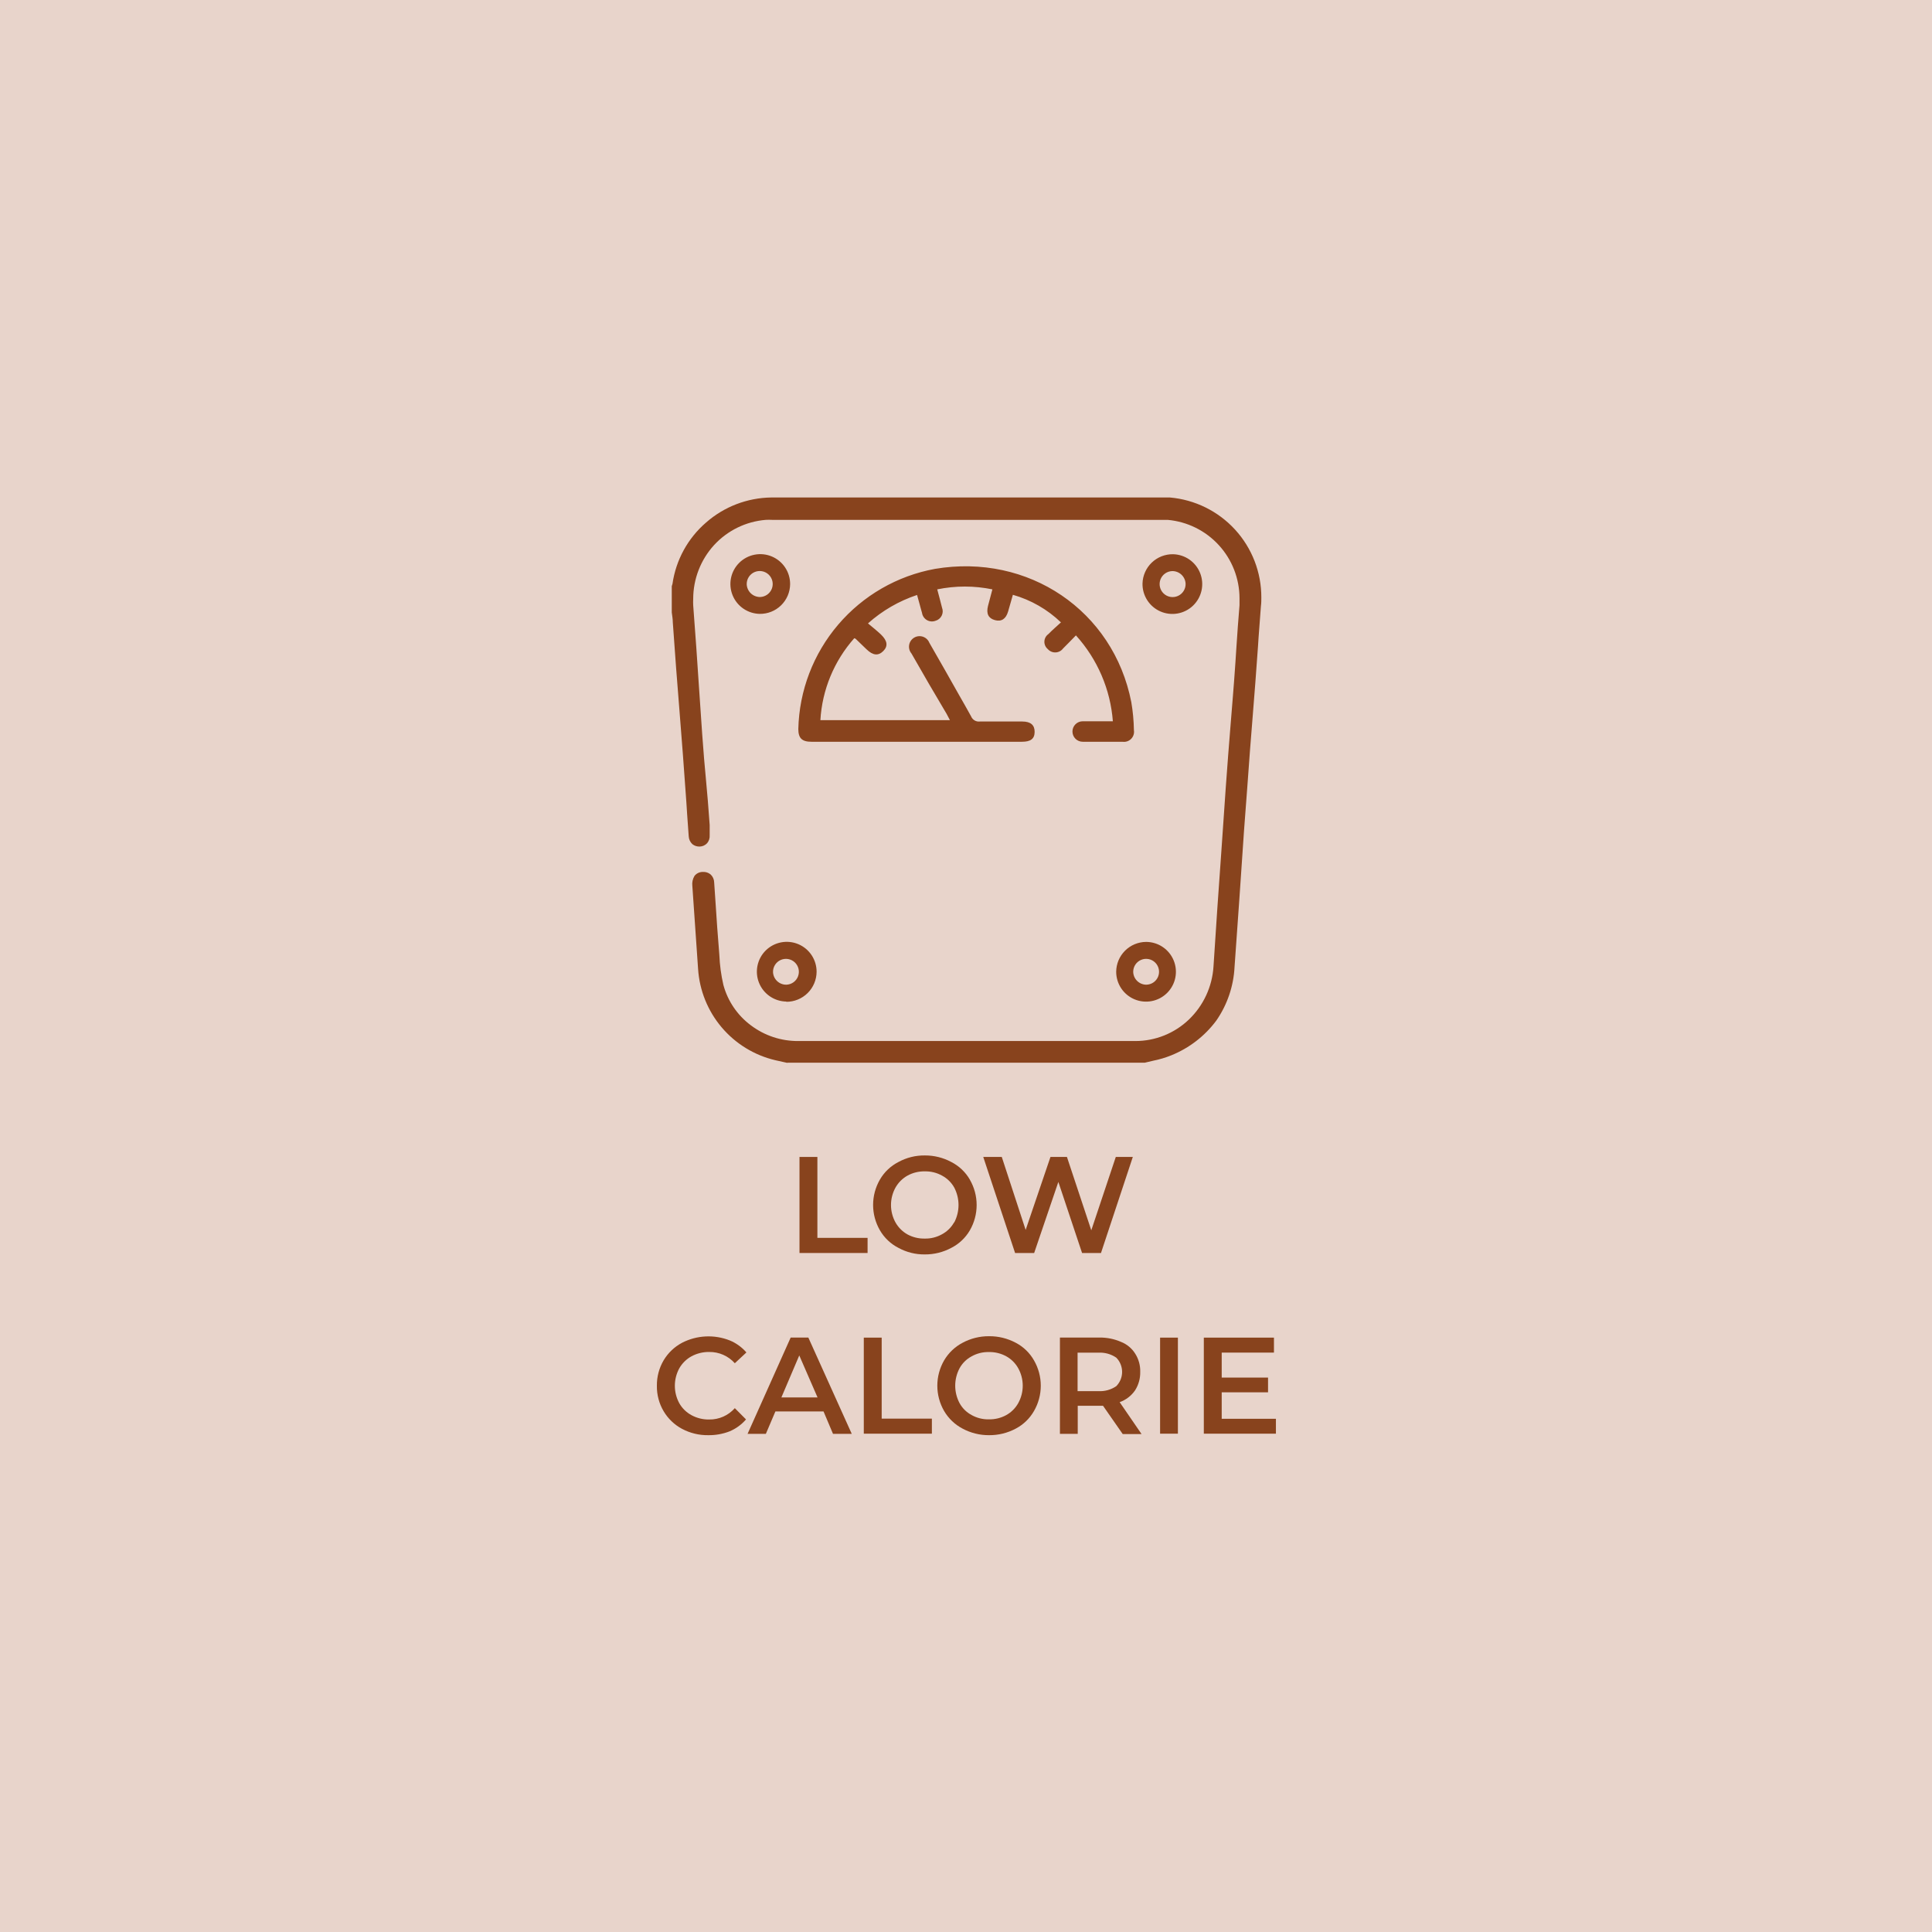 <svg width="400" height="400" viewBox="0 0 400 400" fill="none" xmlns="http://www.w3.org/2000/svg">
<rect width="400" height="400" fill="#E8D4CB"/>
<path d="M200.801 244.232C199.898 242.667 198.56 241.397 196.95 240.577C195.27 239.677 193.391 239.211 191.485 239.223C189.577 239.196 187.695 239.663 186.02 240.577C184.41 241.398 183.073 242.667 182.17 244.232C181.251 245.824 180.767 247.63 180.767 249.469C180.767 251.307 181.251 253.113 182.17 254.705C183.073 256.27 184.41 257.539 186.02 258.36C187.695 259.274 189.577 259.741 191.485 259.714C193.391 259.726 195.27 259.26 196.95 258.36C198.558 257.544 199.896 256.281 200.801 254.722C201.72 253.129 202.204 251.323 202.204 249.485C202.204 247.646 201.72 245.84 200.801 244.248V244.232ZM197.538 253.074C196.951 254.127 196.073 254.988 195.009 255.554C193.923 256.159 192.695 256.463 191.453 256.435C190.194 256.463 188.951 256.159 187.847 255.554C186.824 254.969 185.978 254.117 185.4 253.09C184.79 251.986 184.47 250.746 184.47 249.485C184.47 248.224 184.79 246.983 185.4 245.879C185.985 244.842 186.842 243.985 187.88 243.4C188.983 242.794 190.227 242.49 191.485 242.519C192.728 242.491 193.956 242.795 195.042 243.4C196.106 243.966 196.983 244.827 197.57 245.879C198.149 246.993 198.452 248.23 198.452 249.485C198.452 250.74 198.149 251.977 197.57 253.09L197.538 253.074Z" fill="#88431D"/>
<path d="M165.527 239.533H169.231V256.287H179.623V259.42H165.527V239.533Z" fill="#88431D"/>
<path d="M234.538 239.533L227.947 259.42H224.031L219.121 244.704L214.112 259.42H210.164L203.573 239.533H207.407L212.35 254.64L217.489 239.533H220.899L225.94 254.721L231.014 239.533H234.538Z" fill="#88431D"/>
<path d="M146.622 297.139C144.728 297.166 142.859 296.712 141.189 295.817C139.612 294.97 138.297 293.706 137.388 292.163C136.451 290.573 135.972 288.755 136.001 286.91C135.977 285.065 136.457 283.249 137.388 281.657C138.306 280.109 139.632 278.845 141.222 278.002C142.74 277.222 144.409 276.776 146.114 276.695C147.819 276.613 149.522 276.898 151.108 277.529C152.428 278.078 153.601 278.927 154.534 280.009L152.136 282.244C151.471 281.497 150.654 280.903 149.739 280.5C148.824 280.098 147.833 279.897 146.834 279.911C145.554 279.894 144.291 280.203 143.163 280.808C142.106 281.39 141.23 282.254 140.635 283.304C140.035 284.411 139.721 285.651 139.721 286.91C139.721 288.169 140.035 289.408 140.635 290.515C141.226 291.564 142.103 292.424 143.163 292.995C144.288 293.608 145.553 293.917 146.834 293.892C147.835 293.907 148.827 293.704 149.742 293.299C150.658 292.893 151.474 292.294 152.136 291.543L154.453 293.876C153.519 294.958 152.346 295.807 151.027 296.356C149.622 296.896 148.127 297.162 146.622 297.139Z" fill="#88431D"/>
<path d="M167.356 276.925H163.702L154.778 296.861H158.563L160.537 292.227H170.505L172.463 296.861H176.346L167.356 276.925ZM161.777 289.324L165.48 280.628L169.265 289.324H161.777Z" fill="#88431D"/>
<path d="M178.84 276.941H182.543V293.712H192.935V296.828H178.84V276.941Z" fill="#88431D"/>
<path d="M214.08 281.656C213.198 280.098 211.883 278.829 210.295 278.002C208.594 277.095 206.693 276.629 204.765 276.648C202.859 276.636 200.98 277.102 199.299 278.002C197.704 278.837 196.376 280.103 195.466 281.656C194.546 283.249 194.063 285.055 194.062 286.893C194.063 288.732 194.546 290.538 195.466 292.13C196.376 293.683 197.704 294.95 199.299 295.784C200.98 296.685 202.859 297.15 204.765 297.139C206.693 297.157 208.594 296.692 210.295 295.784C211.88 294.952 213.193 293.684 214.08 292.13C214.999 290.538 215.483 288.732 215.483 286.893C215.483 285.055 214.999 283.249 214.08 281.656ZM210.817 290.499C210.239 291.541 209.38 292.4 208.338 292.978C207.234 293.584 205.99 293.888 204.732 293.859C203.489 293.888 202.262 293.583 201.176 292.978C200.113 292.416 199.24 291.554 198.663 290.499C198.075 289.388 197.767 288.15 197.767 286.893C197.767 285.636 198.075 284.398 198.663 283.288C199.24 282.233 200.113 281.371 201.176 280.808C202.262 280.203 203.489 279.899 204.732 279.927C205.99 279.899 207.234 280.203 208.338 280.808C209.38 281.386 210.239 282.245 210.817 283.288C211.427 284.392 211.747 285.632 211.747 286.893C211.747 288.154 211.427 289.395 210.817 290.499Z" fill="#88431D"/>
<path d="M231.813 290.303C233.102 289.846 234.215 288.995 234.995 287.872C235.726 286.729 236.101 285.395 236.071 284.038C236.112 282.7 235.748 281.381 235.027 280.253C234.335 279.149 233.305 278.296 232.091 277.822C230.676 277.207 229.147 276.901 227.604 276.925H219.447V296.861H223.134V291.053H227.637C227.963 291.053 228.241 291.053 228.371 291.053L232.45 296.91H236.349L231.813 290.303ZM227.409 288.019H223.102V280.057H227.409C228.723 279.981 230.025 280.343 231.112 281.085C231.887 281.873 232.321 282.933 232.321 284.038C232.321 285.143 231.887 286.204 231.112 286.991C230.025 287.733 228.723 288.095 227.409 288.019Z" fill="#88431D"/>
<path d="M243.872 276.941H240.185V296.828H243.872V276.941Z" fill="#88431D"/>
<path d="M264.166 293.745V296.828H249.238V276.941H263.758V280.041H252.942V285.213H262.534V288.263H252.942V293.745H264.166Z" fill="#88431D"/>
<path fill-rule="evenodd" clip-rule="evenodd" d="M242.727 118.237C242.193 118.247 241.674 118.416 241.237 118.721C240.799 119.026 240.462 119.455 240.268 119.952C240.075 120.45 240.033 120.993 240.149 121.514C240.266 122.035 240.534 122.51 240.92 122.878C241.307 123.246 241.794 123.491 242.32 123.582C242.846 123.672 243.387 123.604 243.874 123.387C244.362 123.169 244.773 122.812 245.057 122.359C245.341 121.907 245.484 121.381 245.467 120.848C245.434 120.144 245.13 119.48 244.62 118.993C244.11 118.507 243.431 118.237 242.727 118.237ZM230.409 149.365C229.91 142.741 227.217 136.473 222.758 131.55C221.812 132.496 220.996 133.393 220.099 134.258C219.918 134.501 219.684 134.701 219.416 134.843C219.147 134.985 218.851 135.065 218.548 135.077C218.244 135.09 217.942 135.034 217.663 134.915C217.384 134.796 217.135 134.616 216.934 134.388C216.703 134.197 216.52 133.955 216.398 133.681C216.275 133.408 216.218 133.11 216.229 132.81C216.24 132.511 216.319 132.218 216.461 131.954C216.603 131.69 216.804 131.463 217.048 131.289C217.88 130.44 218.794 129.657 219.658 128.858C216.859 126.168 213.442 124.207 209.707 123.148C209.364 124.29 209.054 125.465 208.712 126.623C208.255 128.173 207.309 128.76 205.971 128.385C204.633 128.01 204.16 127.047 204.552 125.465C204.845 124.371 205.139 123.295 205.465 122.022C201.698 121.248 197.813 121.248 194.045 122.022C194.388 123.36 194.747 124.584 195.04 125.823C195.144 126.09 195.191 126.376 195.177 126.662C195.163 126.948 195.089 127.228 194.959 127.483C194.83 127.739 194.648 127.964 194.426 128.145C194.204 128.325 193.947 128.457 193.67 128.532C193.381 128.639 193.072 128.681 192.765 128.655C192.458 128.628 192.161 128.533 191.895 128.376C191.629 128.22 191.402 128.006 191.229 127.751C191.056 127.496 190.943 127.205 190.897 126.9C190.717 126.313 190.57 125.709 190.407 125.122C190.244 124.535 190.081 123.931 189.869 123.181C186.114 124.429 182.655 126.433 179.705 129.07C180.668 129.869 181.565 130.587 182.397 131.37C183.751 132.675 183.882 133.785 182.87 134.796C181.859 135.808 180.749 135.742 179.395 134.421C178.628 133.703 177.878 132.953 177.128 132.235C177.044 132.193 176.957 132.16 176.867 132.137C172.688 136.844 170.217 142.821 169.851 149.104H196.672C196.427 148.647 196.215 148.206 195.987 147.799C193.529 143.677 191.103 139.511 188.711 135.302C188.507 135.06 188.359 134.776 188.275 134.471C188.192 134.166 188.176 133.846 188.228 133.534C188.281 133.222 188.4 132.925 188.578 132.664C188.757 132.403 188.99 132.183 189.261 132.021C189.532 131.858 189.836 131.756 190.15 131.722C190.465 131.688 190.783 131.723 191.083 131.824C191.382 131.925 191.657 132.09 191.887 132.308C192.116 132.525 192.296 132.79 192.414 133.083C194.502 136.689 196.558 140.343 198.613 143.981C199.445 145.417 200.245 146.852 201.06 148.321C201.201 148.67 201.453 148.964 201.778 149.155C202.102 149.347 202.481 149.426 202.855 149.381C205.775 149.381 208.712 149.381 211.648 149.381C213.394 149.381 214.226 150.115 214.21 151.551C214.193 152.986 213.361 153.574 211.567 153.574H167.992C166.034 153.574 165.283 152.823 165.283 150.931C165.469 142.995 168.383 135.366 173.536 129.328C178.688 123.289 185.764 119.211 193.572 117.781C212.888 114.518 230.524 126.394 234.227 145.384C234.553 147.298 234.733 149.234 234.765 151.176C234.818 151.499 234.793 151.831 234.693 152.144C234.593 152.456 234.421 152.741 234.19 152.974C233.96 153.208 233.678 153.384 233.367 153.488C233.056 153.592 232.724 153.622 232.4 153.574C229.659 153.574 226.918 153.574 224.161 153.574C223.599 153.574 223.059 153.35 222.662 152.953C222.264 152.555 222.04 152.015 222.04 151.453C222.04 150.89 222.264 150.351 222.662 149.953C223.059 149.556 223.599 149.332 224.161 149.332C226.184 149.332 228.191 149.332 230.426 149.332L230.409 149.365ZM162.82 203.87C163.348 203.851 163.858 203.675 164.287 203.366C164.715 203.057 165.043 202.628 165.227 202.133C165.412 201.638 165.446 201.099 165.326 200.585C165.205 200.07 164.934 199.603 164.549 199.242C164.163 198.882 163.679 198.643 163.157 198.557C162.636 198.471 162.101 198.541 161.619 198.758C161.138 198.976 160.732 199.331 160.452 199.779C160.172 200.227 160.031 200.748 160.047 201.276C160.081 201.985 160.389 202.652 160.907 203.136C161.425 203.62 162.111 203.884 162.82 203.87ZM162.82 207.361C161.599 207.349 160.408 206.974 159.4 206.285C158.391 205.597 157.608 204.625 157.151 203.492C156.694 202.359 156.583 201.117 156.832 199.921C157.08 198.725 157.677 197.629 158.548 196.772C159.418 195.915 160.523 195.336 161.723 195.106C162.923 194.876 164.164 195.007 165.289 195.482C166.414 195.957 167.374 196.754 168.047 197.774C168.719 198.794 169.075 199.99 169.068 201.211C169.055 202.865 168.387 204.447 167.209 205.609C166.032 206.771 164.442 207.419 162.787 207.41L162.82 207.361ZM237.327 203.87C237.854 203.864 238.368 203.701 238.804 203.404C239.24 203.106 239.578 202.686 239.775 202.196C239.973 201.707 240.021 201.17 239.914 200.653C239.807 200.136 239.55 199.663 239.174 199.292C238.799 198.921 238.322 198.669 237.804 198.568C237.286 198.468 236.75 198.523 236.263 198.726C235.776 198.93 235.36 199.272 235.067 199.712C234.775 200.151 234.619 200.667 234.618 201.195C234.631 201.9 234.917 202.574 235.416 203.073C235.915 203.572 236.588 203.858 237.294 203.87H237.327ZM237.327 195.012C238.547 195.021 239.738 195.392 240.748 196.077C241.759 196.763 242.543 197.732 243.004 198.862C243.464 199.993 243.58 201.235 243.336 202.431C243.092 203.627 242.499 204.724 241.632 205.584C240.766 206.444 239.664 207.028 238.466 207.262C237.268 207.497 236.027 207.372 234.9 206.902C233.773 206.433 232.811 205.64 232.133 204.625C231.456 203.609 231.095 202.415 231.095 201.195C231.107 199.559 231.763 197.994 232.92 196.837C234.077 195.68 235.642 195.024 237.278 195.012H237.327ZM157.387 123.605C157.917 123.585 158.428 123.411 158.859 123.102C159.289 122.793 159.619 122.364 159.806 121.869C159.994 121.374 160.032 120.835 159.914 120.318C159.797 119.802 159.53 119.332 159.147 118.966C158.763 118.601 158.281 118.357 157.759 118.264C157.238 118.172 156.701 118.235 156.215 118.446C155.73 118.658 155.317 119.007 155.03 119.452C154.742 119.897 154.592 120.416 154.598 120.946C154.623 121.654 154.92 122.326 155.427 122.821C155.935 123.316 156.613 123.597 157.322 123.605H157.387ZM157.387 127.096C156.164 127.093 154.969 126.727 153.953 126.044C152.938 125.361 152.148 124.392 151.684 123.26C151.219 122.128 151.101 120.884 151.344 119.685C151.587 118.485 152.181 117.385 153.049 116.524C153.918 115.662 155.023 115.077 156.224 114.844C157.425 114.61 158.668 114.738 159.796 115.212C160.925 115.685 161.887 116.483 162.562 117.503C163.237 118.524 163.593 119.722 163.587 120.946C163.578 121.765 163.408 122.574 163.086 123.327C162.763 124.08 162.295 124.762 161.709 125.333C161.122 125.905 160.428 126.355 159.667 126.657C158.906 126.96 158.092 127.109 157.273 127.096H157.387ZM163.13 220.086L162.314 219.907L160.487 219.499C156.159 218.473 152.274 216.085 149.402 212.688C146.53 209.291 144.824 205.062 144.532 200.624C144.173 195.55 143.814 190.427 143.472 185.305L143.341 183.412C143.257 182.697 143.412 181.975 143.781 181.357C143.983 181.095 144.243 180.884 144.54 180.739C144.837 180.595 145.164 180.522 145.494 180.525C146.085 180.48 146.67 180.668 147.126 181.047C147.35 181.256 147.531 181.509 147.657 181.789C147.783 182.069 147.852 182.371 147.86 182.678C147.974 184.31 148.088 185.941 148.203 187.719C148.382 190.558 148.578 193.397 148.823 196.284L148.937 197.769C149.022 199.84 149.3 201.899 149.769 203.919C150.672 207.261 152.671 210.202 155.446 212.272C158.262 214.405 161.702 215.552 165.235 215.535H200.13H235.043C239.182 215.541 243.164 213.945 246.153 211.081C249.173 208.181 250.99 204.249 251.243 200.069C251.748 192.075 252.303 184.114 252.874 176.169C253.189 171.764 253.494 167.359 253.788 162.954C254.13 158.06 254.456 154.161 254.766 150.229C255.076 146.298 255.452 142.072 255.778 137.178L255.974 134.176C256.169 131.256 256.365 128.336 256.626 125.301C256.626 124.812 256.626 124.323 256.626 123.849C256.618 119.777 255.086 115.855 252.333 112.855C249.58 109.854 245.804 107.992 241.748 107.633C241.258 107.633 240.769 107.633 240.279 107.633H159.867C159.427 107.609 158.986 107.609 158.546 107.633C154.44 107.963 150.611 109.834 147.827 112.87C145.062 115.91 143.526 119.87 143.52 123.98C143.496 124.426 143.496 124.872 143.52 125.318C143.977 131.126 144.369 137.015 144.76 142.904C144.956 145.906 145.168 148.924 145.38 151.959C145.641 155.776 145.902 158.599 146.163 161.421C146.424 164.243 146.685 167.18 146.93 170.801C146.93 171.128 146.93 171.47 146.93 171.862C146.93 172.221 146.93 172.596 146.93 172.939C146.973 173.529 146.786 174.114 146.408 174.57C146.212 174.783 145.975 174.954 145.712 175.075C145.448 175.195 145.164 175.262 144.875 175.272C144.327 175.294 143.789 175.121 143.357 174.782C142.899 174.359 142.624 173.774 142.591 173.151C142.476 171.666 142.378 170.116 142.264 168.566L142.101 166.054C141.628 159.137 141.139 153.003 140.665 146.983C140.209 141.24 139.752 135.563 139.295 128.825C139.295 128.156 139.165 127.471 139.083 126.802V126.101V121.582V121.37C139.147 121.211 139.196 121.048 139.23 120.88C139.939 115.941 142.414 111.426 146.196 108.172C149.93 104.9 154.707 103.066 159.671 103H200.049H240.443C241.063 103 241.65 103 242.221 103C247.396 103.45 252.214 105.828 255.719 109.662C259.224 113.496 261.161 118.508 261.145 123.703C261.145 124.274 261.145 124.861 261.064 125.448C260.884 127.667 260.721 129.853 260.574 131.974L260.46 133.752C260.085 139.168 259.726 143.687 259.367 148.174C259.008 152.66 258.617 157.473 258.241 162.954L257.556 172.041C256.92 181.455 256.284 190.868 255.598 200.216C255.398 204.187 254.093 208.024 251.83 211.293C249.445 214.502 246.222 216.991 242.515 218.488C241.297 218.981 240.035 219.358 238.746 219.613L237.017 220.021H162.951L163.13 220.086ZM242.873 114.746C244.094 114.775 245.28 115.166 246.279 115.867C247.279 116.569 248.048 117.552 248.49 118.69C248.932 119.829 249.026 121.073 248.762 122.265C248.498 123.458 247.886 124.545 247.005 125.391C246.123 126.236 245.011 126.801 243.808 127.015C242.606 127.229 241.367 127.082 240.248 126.592C239.129 126.103 238.18 125.293 237.521 124.265C236.861 123.237 236.521 122.036 236.544 120.815C236.586 119.174 237.275 117.615 238.46 116.479C239.646 115.343 241.232 114.72 242.873 114.746Z" fill="#88431D"/>
</svg>
